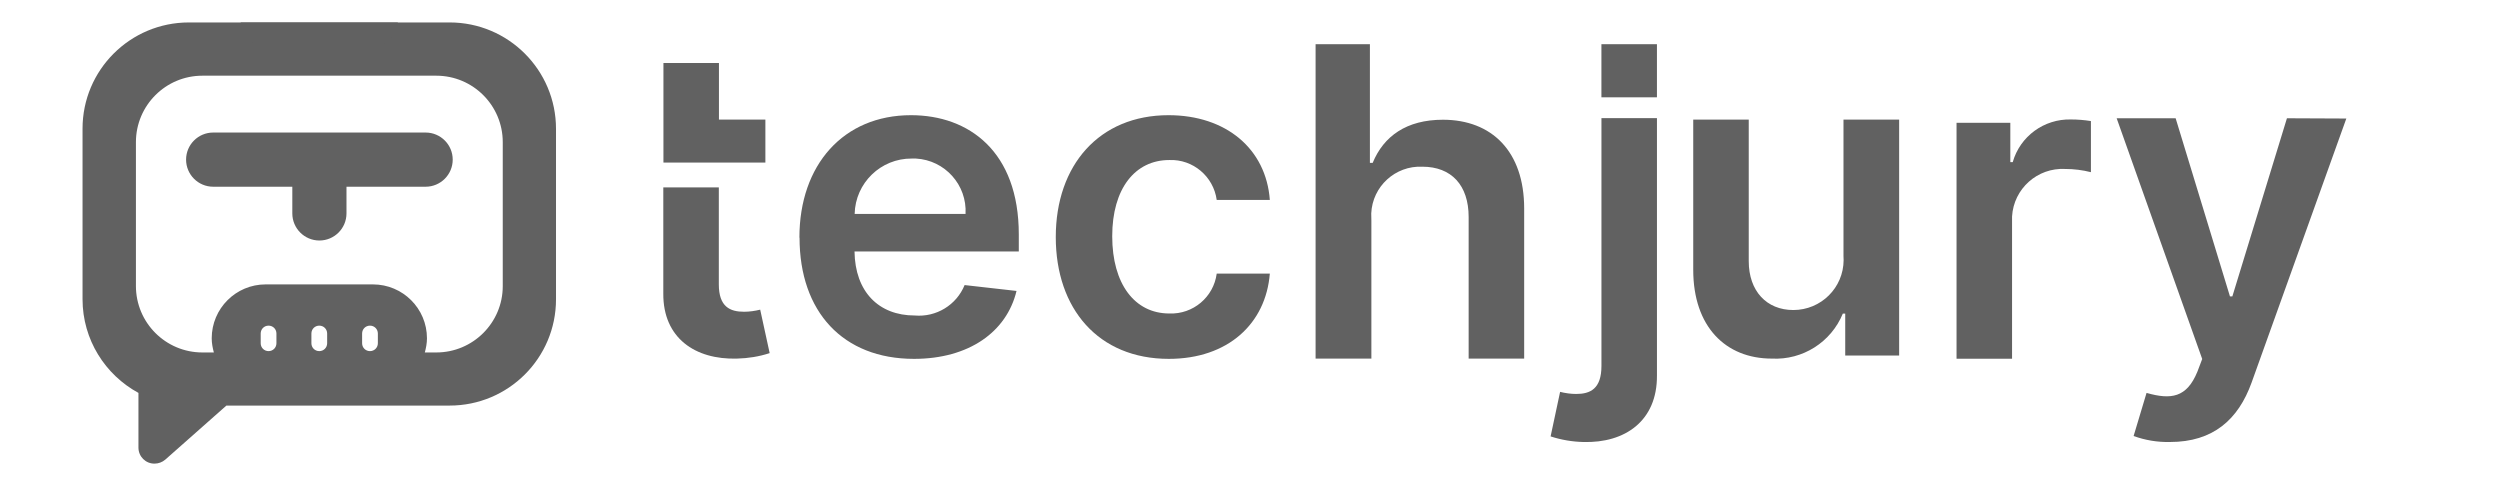 <svg width="187" height="37" viewBox="0 0 187 37" fill="none" xmlns="http://www.w3.org/2000/svg">
<mask id="mask0_11826_9854" style="mask-type:alpha" maskUnits="userSpaceOnUse" x="0" y="0" width="182" height="37">
<rect x="0.174" y="0.179" width="181.5" height="36" fill="#D9D9D9"/>
</mask>
<g mask="url(#mask0_11826_9854)">
<path d="M53.777 12.16H57.251V8.945H53.777V4.713H49.625V12.16H53.777Z" fill="#616161"/>
<path d="M56.872 23.16C56.473 23.259 56.064 23.319 55.654 23.319C54.606 23.319 53.768 22.95 53.768 21.273V14.016H49.615V21.962C49.595 25.286 52.001 26.913 55.125 26.823C55.954 26.803 56.782 26.673 57.571 26.413L56.862 23.16H56.872Z" fill="#616161"/>
<path d="M119.786 3.306V7.279H123.939V3.306H119.786Z" fill="#616161"/>
<path d="M116.684 29.309C117.083 29.408 117.492 29.468 117.901 29.468C118.949 29.468 119.788 29.089 119.788 27.372V8.836H123.94V28.091C123.96 31.485 121.555 33.152 118.43 33.062C117.602 33.042 116.773 32.902 115.985 32.643L116.694 29.319L116.684 29.309Z" fill="#616161"/>
<path d="M59.796 17.77C59.796 12.329 63.09 8.616 68.141 8.616C72.483 8.616 76.206 11.341 76.206 17.53V18.808H63.918C63.958 21.832 65.735 23.599 68.42 23.599C70.027 23.739 71.544 22.82 72.153 21.323L76.036 21.762C75.298 24.827 72.473 26.843 68.37 26.843C63.05 26.843 59.806 23.319 59.806 17.779L59.796 17.77ZM72.223 16.003C72.343 13.837 70.686 11.98 68.51 11.86C68.41 11.86 68.3 11.86 68.201 11.86C65.885 11.84 63.978 13.687 63.928 16.003H72.223Z" fill="#616161"/>
<path d="M78.972 17.73C78.972 12.339 82.236 8.616 87.406 8.616C91.709 8.616 94.703 11.132 94.983 14.955H91.01C90.77 13.198 89.233 11.9 87.466 11.97C84.901 11.97 83.194 14.106 83.194 17.67C83.194 21.233 84.871 23.449 87.466 23.449C89.243 23.519 90.78 22.221 91.01 20.465H94.983C94.683 24.208 91.858 26.843 87.426 26.843C82.156 26.843 78.972 23.09 78.972 17.74V17.73Z" fill="#616161"/>
<path d="M102.559 26.823H98.406V3.306H102.469V12.18H102.678C103.497 10.183 105.214 8.956 107.929 8.956C111.592 8.956 114.008 11.331 114.008 15.594V26.823H109.855V16.232C109.855 13.857 108.568 12.469 106.392 12.469C104.365 12.379 102.658 13.947 102.569 15.963C102.569 16.142 102.569 16.312 102.579 16.492V26.833L102.559 26.823Z" fill="#616161"/>
<path d="M137.903 8.946H142.056V26.593H138.023V23.459H137.843C136.965 25.595 134.839 26.943 132.533 26.823C129.069 26.823 126.654 24.427 126.654 20.185V8.946H130.806V19.536C130.806 21.772 132.144 23.19 134.14 23.19C136.216 23.19 137.893 21.523 137.903 19.456C137.903 19.357 137.903 19.267 137.893 19.167V8.946H137.903Z" fill="#616161"/>
<path d="M146.339 9.185H150.372V12.13H150.552C151.101 10.194 152.897 8.886 154.904 8.936C155.403 8.936 155.902 8.976 156.401 9.056V12.879C155.772 12.719 155.123 12.639 154.475 12.639C152.398 12.529 150.622 14.117 150.502 16.193C150.502 16.283 150.502 16.372 150.502 16.462V26.833H146.349V9.185H146.339Z" fill="#616161"/>
<path d="M159.594 32.613L160.562 29.389C162.379 29.908 163.567 29.758 164.365 27.801L164.725 26.853L158.326 8.846H162.738L166.801 22.172H166.98L171.063 8.846L175.505 8.866L168.418 28.62C167.42 31.385 165.543 33.062 162.309 33.062C161.391 33.082 160.462 32.932 159.594 32.613Z" fill="#616161"/>
<path d="M33.634 1.679H14.129C9.737 1.679 6.174 5.233 6.174 9.625V22.381C6.174 25.406 7.871 28.041 10.356 29.389V33.481C10.356 34.15 10.895 34.689 11.564 34.679C11.854 34.679 12.143 34.569 12.363 34.38L16.934 30.337H33.634C38.026 30.337 41.589 26.783 41.589 22.392V9.635C41.589 5.243 38.026 1.679 33.634 1.679ZM19.5 25.675V24.947C19.5 24.617 19.759 24.358 20.088 24.358C20.418 24.358 20.677 24.617 20.677 24.947V25.675C20.677 26.005 20.418 26.264 20.088 26.264C19.759 26.264 19.5 26.005 19.5 25.675ZM23.293 25.675V24.947C23.293 24.617 23.552 24.358 23.882 24.358C24.211 24.358 24.471 24.617 24.471 24.947V25.675C24.471 26.005 24.211 26.264 23.882 26.264C23.552 26.264 23.293 26.005 23.293 25.675ZM27.086 25.675V24.947C27.086 24.617 27.345 24.358 27.675 24.358C28.004 24.358 28.264 24.617 28.264 24.947V25.675C28.264 26.005 28.004 26.264 27.675 26.264C27.345 26.264 27.086 26.005 27.086 25.675ZM32.636 26.364H31.777C31.867 26.025 31.937 25.675 31.937 25.306C31.937 23.08 30.13 21.273 27.894 21.273H19.869C17.643 21.273 15.836 23.08 15.836 25.306C15.836 25.675 15.906 26.025 15.996 26.364H15.137C12.393 26.364 10.167 24.138 10.167 21.393V10.633C10.167 7.888 12.393 5.662 15.137 5.662H32.636C35.381 5.662 37.606 7.888 37.606 10.633V21.403C37.606 24.138 35.381 26.364 32.636 26.364Z" fill="#616161"/>
<path d="M29.76 1.679C29.62 2.747 28.722 3.546 27.644 3.546H20.118C19.04 3.546 18.131 2.747 18.002 1.679H29.76Z" fill="#616161"/>
<path d="M15.946 9.914H31.837C32.955 9.914 33.863 10.822 33.863 11.94C33.863 13.058 32.955 13.967 31.837 13.967H15.946C14.828 13.967 13.919 13.058 13.919 11.94C13.919 10.822 14.828 9.914 15.946 9.914Z" fill="#616161"/>
<path d="M23.891 11.412C25.009 11.412 25.917 12.32 25.917 13.438V15.963C25.917 17.081 25.009 17.99 23.891 17.99C22.773 17.99 21.865 17.081 21.865 15.963V13.438C21.865 12.32 22.773 11.412 23.891 11.412Z" fill="#616161"/>
</g>
</svg>
